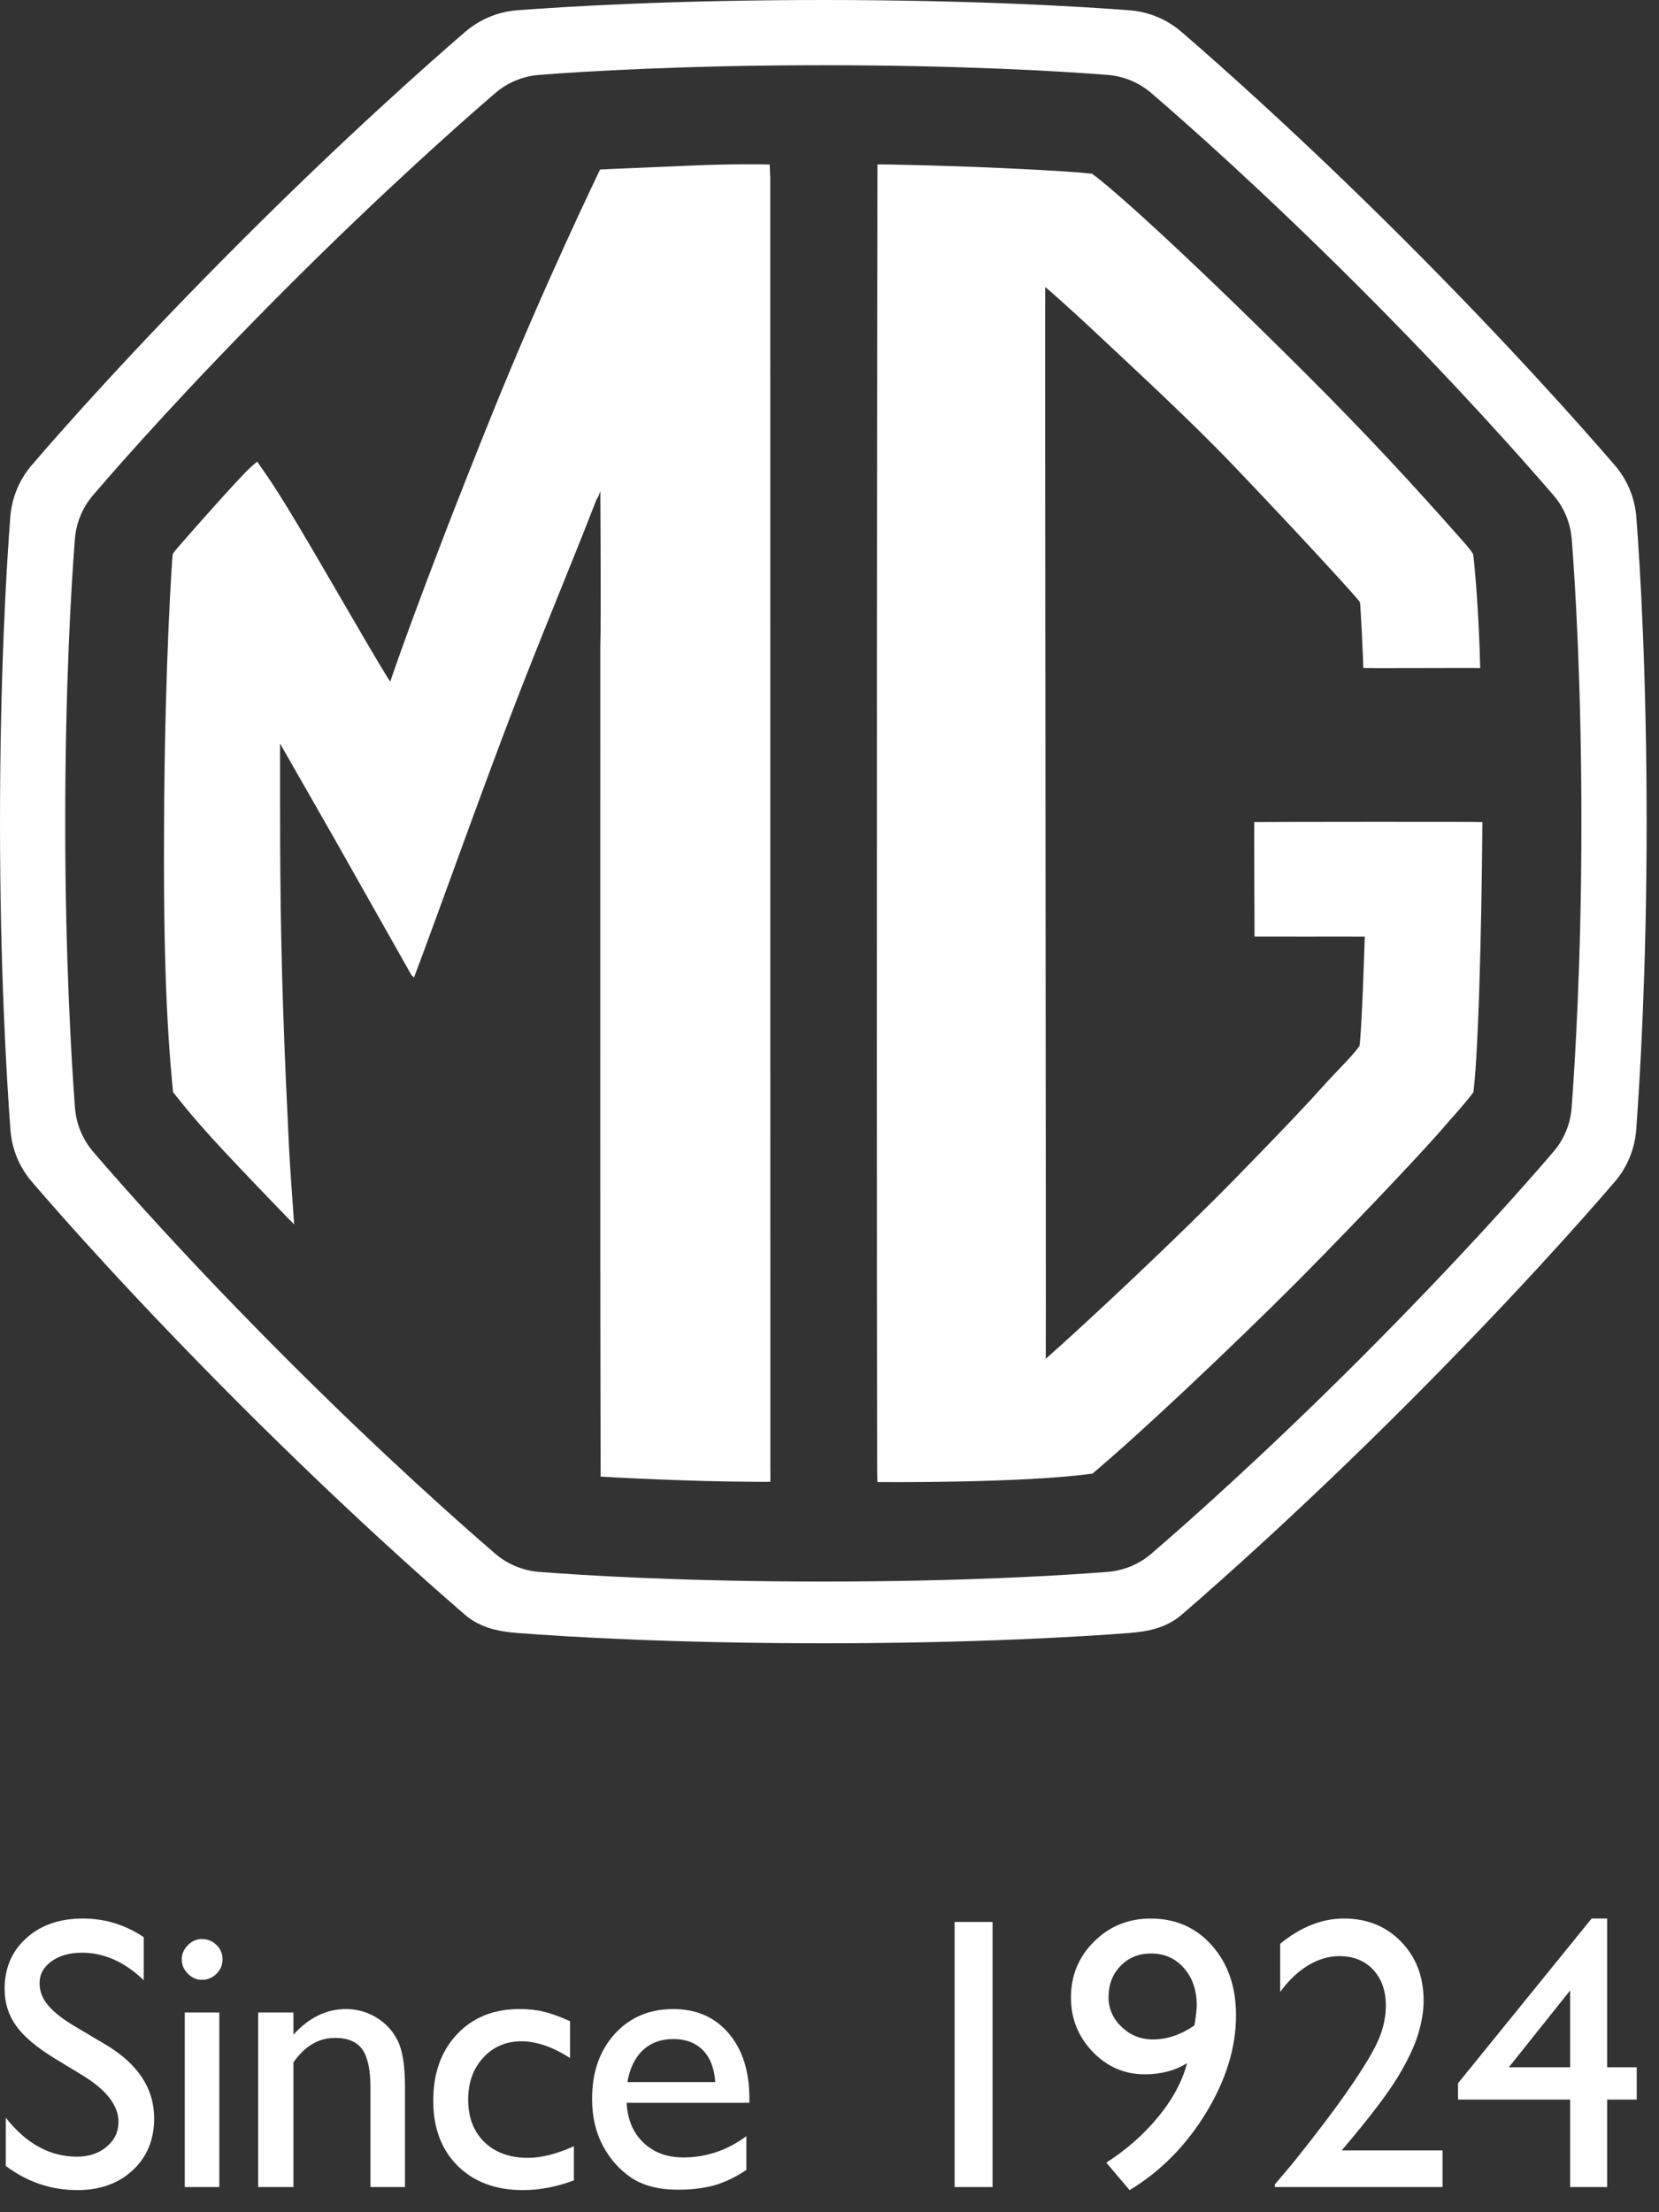 <?xml version="1.0" encoding="UTF-8" standalone="no"?> <svg xmlns="http://www.w3.org/2000/svg" xmlns:xlink="http://www.w3.org/1999/xlink" xmlns:serif="http://www.serif.com/" width="100%" height="100%" viewBox="0 0 66 88" version="1.1" xml:space="preserve" style="fill-rule:evenodd;clip-rule:evenodd;stroke-linejoin:round;stroke-miterlimit:2;"><rect x="0" y="0" width="66" height="88" fill="#333333" stroke="none"/><path d="M3.325,82.58l-1.147,-0.696c-0.72,-0.44 -1.232,-0.872 -1.537,-1.298c-0.304,-0.425 -0.457,-0.914 -0.457,-1.468c-0,-0.83 0.288,-1.505 0.865,-2.023c0.576,-0.518 1.325,-0.778 2.246,-0.778c0.881,0 1.688,0.247 2.423,0.742l-0,1.713c-0.76,-0.73 -1.578,-1.095 -2.454,-1.095c-0.493,0 -0.898,0.113 -1.214,0.341c-0.318,0.229 -0.476,0.52 -0.476,0.876c-0,0.316 0.116,0.612 0.35,0.888c0.233,0.276 0.609,0.565 1.127,0.868l1.153,0.683c1.286,0.768 1.929,1.746 1.929,2.934c-0,0.845 -0.283,1.532 -0.849,2.06c-0.566,0.528 -1.303,0.793 -2.208,0.793c-1.042,0 -1.99,-0.32 -2.846,-0.961l-0,-1.917c0.816,1.032 1.759,1.549 2.83,1.549c0.474,0 0.868,-0.132 1.182,-0.395c0.314,-0.263 0.472,-0.592 0.472,-0.989c-0,-0.641 -0.463,-1.251 -1.389,-1.827" style="fill:#fff;fill-rule:nonzero;"></path><path d="M7.351,80.055l1.374,0l-0,6.944l-1.374,0l-0,-6.944Zm0.68,-2.922c0.227,0 0.42,0.078 0.581,0.234c0.161,0.155 0.241,0.347 0.241,0.573c-0,0.222 -0.08,0.414 -0.241,0.575c-0.161,0.161 -0.354,0.241 -0.581,0.241c-0.212,0 -0.397,-0.082 -0.558,-0.245c-0.162,-0.164 -0.243,-0.354 -0.243,-0.571c-0,-0.211 0.081,-0.398 0.243,-0.562c0.161,-0.163 0.346,-0.245 0.558,-0.245" style="fill:#fff;fill-rule:nonzero;"></path><path d="M11.674,80.055l0,0.883c0.614,-0.68 1.311,-1.02 2.091,-1.02c0.432,-0 0.836,0.113 1.208,0.336c0.372,0.225 0.655,0.531 0.849,0.921c0.194,0.391 0.29,1.008 0.29,1.854l0,3.97l-1.374,-0l0,-3.955c0,-0.71 -0.108,-1.217 -0.324,-1.521c-0.217,-0.305 -0.579,-0.457 -1.087,-0.457c-0.649,-0 -1.2,0.325 -1.653,0.973l0,4.96l-1.404,-0l0,-6.944l1.404,-0Z" style="fill:#fff;fill-rule:nonzero;"></path><path d="M22.83,85.376l-0,1.358c-0.689,0.257 -1.364,0.386 -2.023,0.386c-1.087,0 -1.955,-0.322 -2.601,-0.967c-0.647,-0.643 -0.97,-1.506 -0.97,-2.589c-0,-1.091 0.315,-1.972 0.944,-2.642c0.629,-0.669 1.457,-1.004 2.483,-1.004c0.357,0 0.679,0.034 0.963,0.103c0.284,0.067 0.635,0.194 1.053,0.38l-0,1.465c-0.695,-0.443 -1.339,-0.665 -1.933,-0.665c-0.619,0 -1.127,0.218 -1.524,0.654c-0.398,0.435 -0.597,0.99 -0.597,1.665c-0,0.709 0.216,1.272 0.645,1.69c0.431,0.418 1.011,0.627 1.741,0.627c0.528,0 1.134,-0.154 1.819,-0.461" style="fill:#fff;fill-rule:nonzero;"></path><path d="M24.959,82.824l3.495,0c-0.035,-0.548 -0.199,-0.971 -0.49,-1.268c-0.292,-0.296 -0.685,-0.445 -1.178,-0.445c-0.493,0 -0.897,0.149 -1.212,0.445c-0.314,0.297 -0.519,0.72 -0.615,1.268m4.854,0.823l-4.884,0c0.035,0.664 0.258,1.193 0.668,1.585c0.41,0.393 0.94,0.589 1.589,0.589c0.906,0 1.741,-0.281 2.506,-0.846l-0,1.344c-0.422,0.282 -0.841,0.484 -1.256,0.605c-0.415,0.12 -0.903,0.18 -1.461,0.18c-0.765,0 -1.384,-0.158 -1.858,-0.475c-0.472,-0.317 -0.851,-0.743 -1.136,-1.28c-0.284,-0.536 -0.426,-1.156 -0.426,-1.86c-0,-1.058 0.3,-1.916 0.898,-2.578c0.599,-0.662 1.377,-0.993 2.333,-0.993c0.921,0 1.655,0.322 2.204,0.967c0.548,0.643 0.823,1.506 0.823,2.588l-0,0.174Z" style="fill:#fff;fill-rule:nonzero;"></path><rect x="37.977" y="76.453" width="1.51" height="10.546" style="fill:#fff;"></rect><path d="M47.52,80.568c0.061,-0.402 0.091,-0.664 0.091,-0.785c0,-0.609 -0.17,-1.107 -0.51,-1.494c-0.34,-0.388 -0.776,-0.581 -1.31,-0.581c-0.488,-0 -0.891,0.164 -1.211,0.494c-0.32,0.329 -0.479,0.743 -0.479,1.241c0,0.458 0.173,0.854 0.521,1.186c0.346,0.332 0.762,0.498 1.245,0.498c0.563,-0 1.115,-0.186 1.653,-0.559m-2.581,6.553l-0.929,-1.095c0.78,-0.493 1.462,-1.091 2.046,-1.793c0.583,-0.702 0.974,-1.423 1.17,-2.163c-0.478,0.298 -1.039,0.445 -1.684,0.445c-0.805,-0 -1.496,-0.299 -2.072,-0.897c-0.576,-0.6 -0.864,-1.319 -0.864,-2.159c0,-0.876 0.307,-1.619 0.921,-2.227c0.614,-0.609 1.364,-0.914 2.25,-0.914c0.996,-0 1.811,0.36 2.445,1.08c0.634,0.72 0.951,1.643 0.951,2.77c0,1.278 -0.397,2.57 -1.192,3.877c-0.796,1.305 -1.81,2.331 -3.042,3.076" style="fill:#fff;fill-rule:nonzero;"></path><path d="M53.376,85.542l4.014,0l-0,1.457l-6.673,0l-0,-0.105l0.634,-0.748c0.992,-1.228 1.78,-2.27 2.367,-3.125c0.586,-0.856 0.969,-1.502 1.147,-1.94c0.179,-0.438 0.268,-0.871 0.268,-1.299c-0,-0.594 -0.169,-1.07 -0.506,-1.43c-0.337,-0.36 -0.785,-0.539 -1.344,-0.539c-0.423,0 -0.839,0.124 -1.249,0.373c-0.41,0.249 -0.779,0.6 -1.105,1.053l-0,-1.918c0.819,-0.669 1.665,-1.004 2.536,-1.004c0.921,0 1.68,0.308 2.275,0.921c0.597,0.615 0.895,1.395 0.895,2.341c-0,0.423 -0.074,0.874 -0.223,1.356c-0.148,0.48 -0.411,1.034 -0.788,1.66c-0.377,0.627 -1.019,1.481 -1.924,2.563l-0.324,0.384Z" style="fill:#fff;fill-rule:nonzero;"></path><path d="M62.465,82.235l0,-3.057l-2.44,3.057l2.44,0Zm0.854,-5.918l0.618,0l0,5.918l1.177,0l0,1.284l-1.177,0l0,3.48l-1.472,0l0,-3.48l-4.461,0l0,-0.649l5.315,-6.553Z" style="fill:#fff;fill-rule:nonzero;"></path><path d="M62.524,44.065c-0.048,0.646 -0.302,1.258 -0.724,1.751c-1.137,1.329 -3.765,4.308 -7.72,8.264c-3.827,3.827 -6.912,6.551 -8.274,7.723c-0.491,0.423 -1.103,0.676 -1.749,0.726c-1.745,0.136 -5.71,0.384 -11.304,0.384c-5.592,0 -9.557,-0.248 -11.302,-0.384c-0.646,-0.05 -1.259,-0.303 -1.75,-0.726c-1.362,-1.172 -4.446,-3.896 -8.273,-7.723c-3.955,-3.956 -6.583,-6.935 -7.72,-8.264c-0.422,-0.493 -0.676,-1.105 -0.725,-1.751c-0.134,-1.791 -0.388,-5.899 -0.388,-11.311c-0,-5.606 0.249,-9.577 0.385,-11.315c0.05,-0.641 0.302,-1.249 0.719,-1.737c1.134,-1.325 3.764,-4.309 7.729,-8.274c3.827,-3.826 6.911,-6.551 8.273,-7.723c0.491,-0.423 1.104,-0.676 1.75,-0.726c1.745,-0.136 5.71,-0.384 11.302,-0.384c5.594,0 9.559,0.248 11.303,0.384c0.647,0.049 1.259,0.303 1.75,0.726c1.362,1.171 4.445,3.895 8.274,7.723c3.825,3.826 6.55,6.911 7.722,8.273c0.423,0.491 0.676,1.103 0.727,1.749c0.136,1.745 0.384,5.71 0.384,11.304c0,5.412 -0.254,9.52 -0.389,11.311m2.574,-23.495c-0.058,-0.764 -0.36,-1.487 -0.86,-2.067c-1.307,-1.516 -4.237,-4.824 -8.323,-8.91c-4.089,-4.089 -7.396,-7.018 -8.911,-8.324c-0.58,-0.5 -1.303,-0.802 -2.068,-0.86c-1.939,-0.148 -6.204,-0.409 -12.183,-0.409c-5.977,0 -10.242,0.261 -12.182,0.409c-0.764,0.059 -1.487,0.36 -2.068,0.861c-1.515,1.306 -4.822,4.236 -8.91,8.323c-4.233,4.233 -7.066,7.437 -8.331,8.911c-0.496,0.579 -0.794,1.299 -0.852,2.059c-0.149,1.936 -0.41,6.204 -0.41,12.191c0,5.781 0.266,10.191 0.415,12.186c0.055,0.764 0.354,1.489 0.853,2.07c1.267,1.477 4.098,4.678 8.325,8.905c4.088,4.087 7.395,7.017 8.91,8.323c0.581,0.5 1.304,0.662 2.068,0.72c1.94,0.149 6.205,0.41 12.182,0.41c5.979,0 10.244,-0.261 12.184,-0.41c0.764,-0.058 1.487,-0.22 2.067,-0.72c1.515,-1.306 4.823,-4.236 8.911,-8.323c4.226,-4.227 7.057,-7.428 8.325,-8.905c0.499,-0.581 0.797,-1.306 0.853,-2.07c0.148,-1.995 0.415,-6.406 0.415,-12.186c0,-5.978 -0.261,-10.244 -0.41,-12.184" style="fill:#fff;fill-rule:nonzero;"></path><path d="M58.886,26.575c-0.047,-2.189 -0.222,-4.102 -0.279,-4.525c-0.097,-0.176 -0.335,-0.442 -0.479,-0.604c-1.878,-2.126 -3.767,-4.181 -6.338,-6.739c-4.999,-4.975 -7.684,-7.333 -8.346,-7.796c-0.493,-0.055 -1.406,-0.128 -3.872,-0.238c-1.966,-0.088 -4.456,-0.141 -4.665,-0.131c-0.008,0.436 -0.044,33.282 -0.012,51.964c0.002,0.34 0.012,0.45 0.012,0.45c0,-0 5.765,0.052 8.554,-0.338c1.906,-1.599 5.526,-5.018 8.165,-7.656c2.818,-2.849 5.238,-5.443 5.853,-6.169c0.254,-0.301 0.835,-0.925 1.136,-1.346c0.043,-0.359 0.072,-0.664 0.113,-1.336c0.203,-3.3 0.246,-9.218 0.245,-9.411c-0.257,-0.017 -8.887,-0.007 -9.076,-0c-0.006,0.146 0.012,4.534 0.012,4.558c0.103,0.005 4.236,-0.004 4.386,0.002c-0.003,0.078 -0.116,3.739 -0.211,4.349c-0.327,0.456 -0.854,0.936 -1.439,1.591c-0.635,0.712 -1.545,1.675 -3.418,3.594c-2.345,2.404 -5.994,5.819 -7.624,7.258c0.018,-0.219 -0.038,-42.214 -0.021,-42.634c0.429,0.356 1.452,1.294 1.739,1.563c1.984,1.861 4.056,3.767 5.742,5.531c2.463,2.578 4.93,5.257 5.039,5.443c0.033,0.195 0.138,2.433 0.132,2.617c0.172,0.017 4.471,-0.009 4.64,0.004" style="fill:#fff;fill-rule:nonzero;"></path><path d="M23.882,58.74c0.691,0.037 3.529,0.193 6.129,0.204c0.227,0 0.514,0.006 0.636,0c0.007,-0.245 0,-0.362 0,-0.585c0,-19.161 -0.004,-51.307 -0.004,-51.307c0,0 -0.014,-0.191 -0.022,-0.508c-0.177,-0.007 -1.554,-0.03 -3.288,0.049c-1.688,0.076 -3.305,0.135 -3.463,0.153c-0.06,0.146 -2.176,4.471 -4.342,9.846c-2.833,7.025 -4.004,10.523 -4.004,10.523c0,0 -0.105,-0.134 -0.982,-1.63c-1.457,-2.486 -3.008,-5.229 -3.886,-6.509c-0.153,-0.223 -0.421,-0.609 -0.421,-0.609c0,0 -0.045,0.018 -0.284,0.238c-0.502,0.466 -2.505,2.739 -2.925,3.231c-0.204,0.237 -0.147,0.222 -0.165,0.293c-0.035,0.456 -0.281,4.12 -0.328,9.751c-0.047,5.793 0.083,8.832 0.352,11.566c0.632,0.796 1.111,1.379 2.528,2.88c0.796,0.842 2.275,2.379 2.289,2.379c0,0 -0.186,-2.585 -0.203,-3.043c-0.174,-3.599 -0.32,-6.927 -0.347,-11.084c-0.011,-0.438 -0.01,-4.998 -0.01,-4.998l2.158,3.775l3.073,5.441l0.099,0.085c1.089,-2.891 2.468,-6.812 3.913,-10.595c1.134,-2.966 2.322,-5.77 3.356,-8.44c0.071,-0.07 0.141,-0.316 0.141,-0.316c0,0 0.037,5.218 0,6.169c0,15.029 -0.008,24.847 0.012,33.029" style="fill:#fff;fill-rule:nonzero;"></path></svg> 
